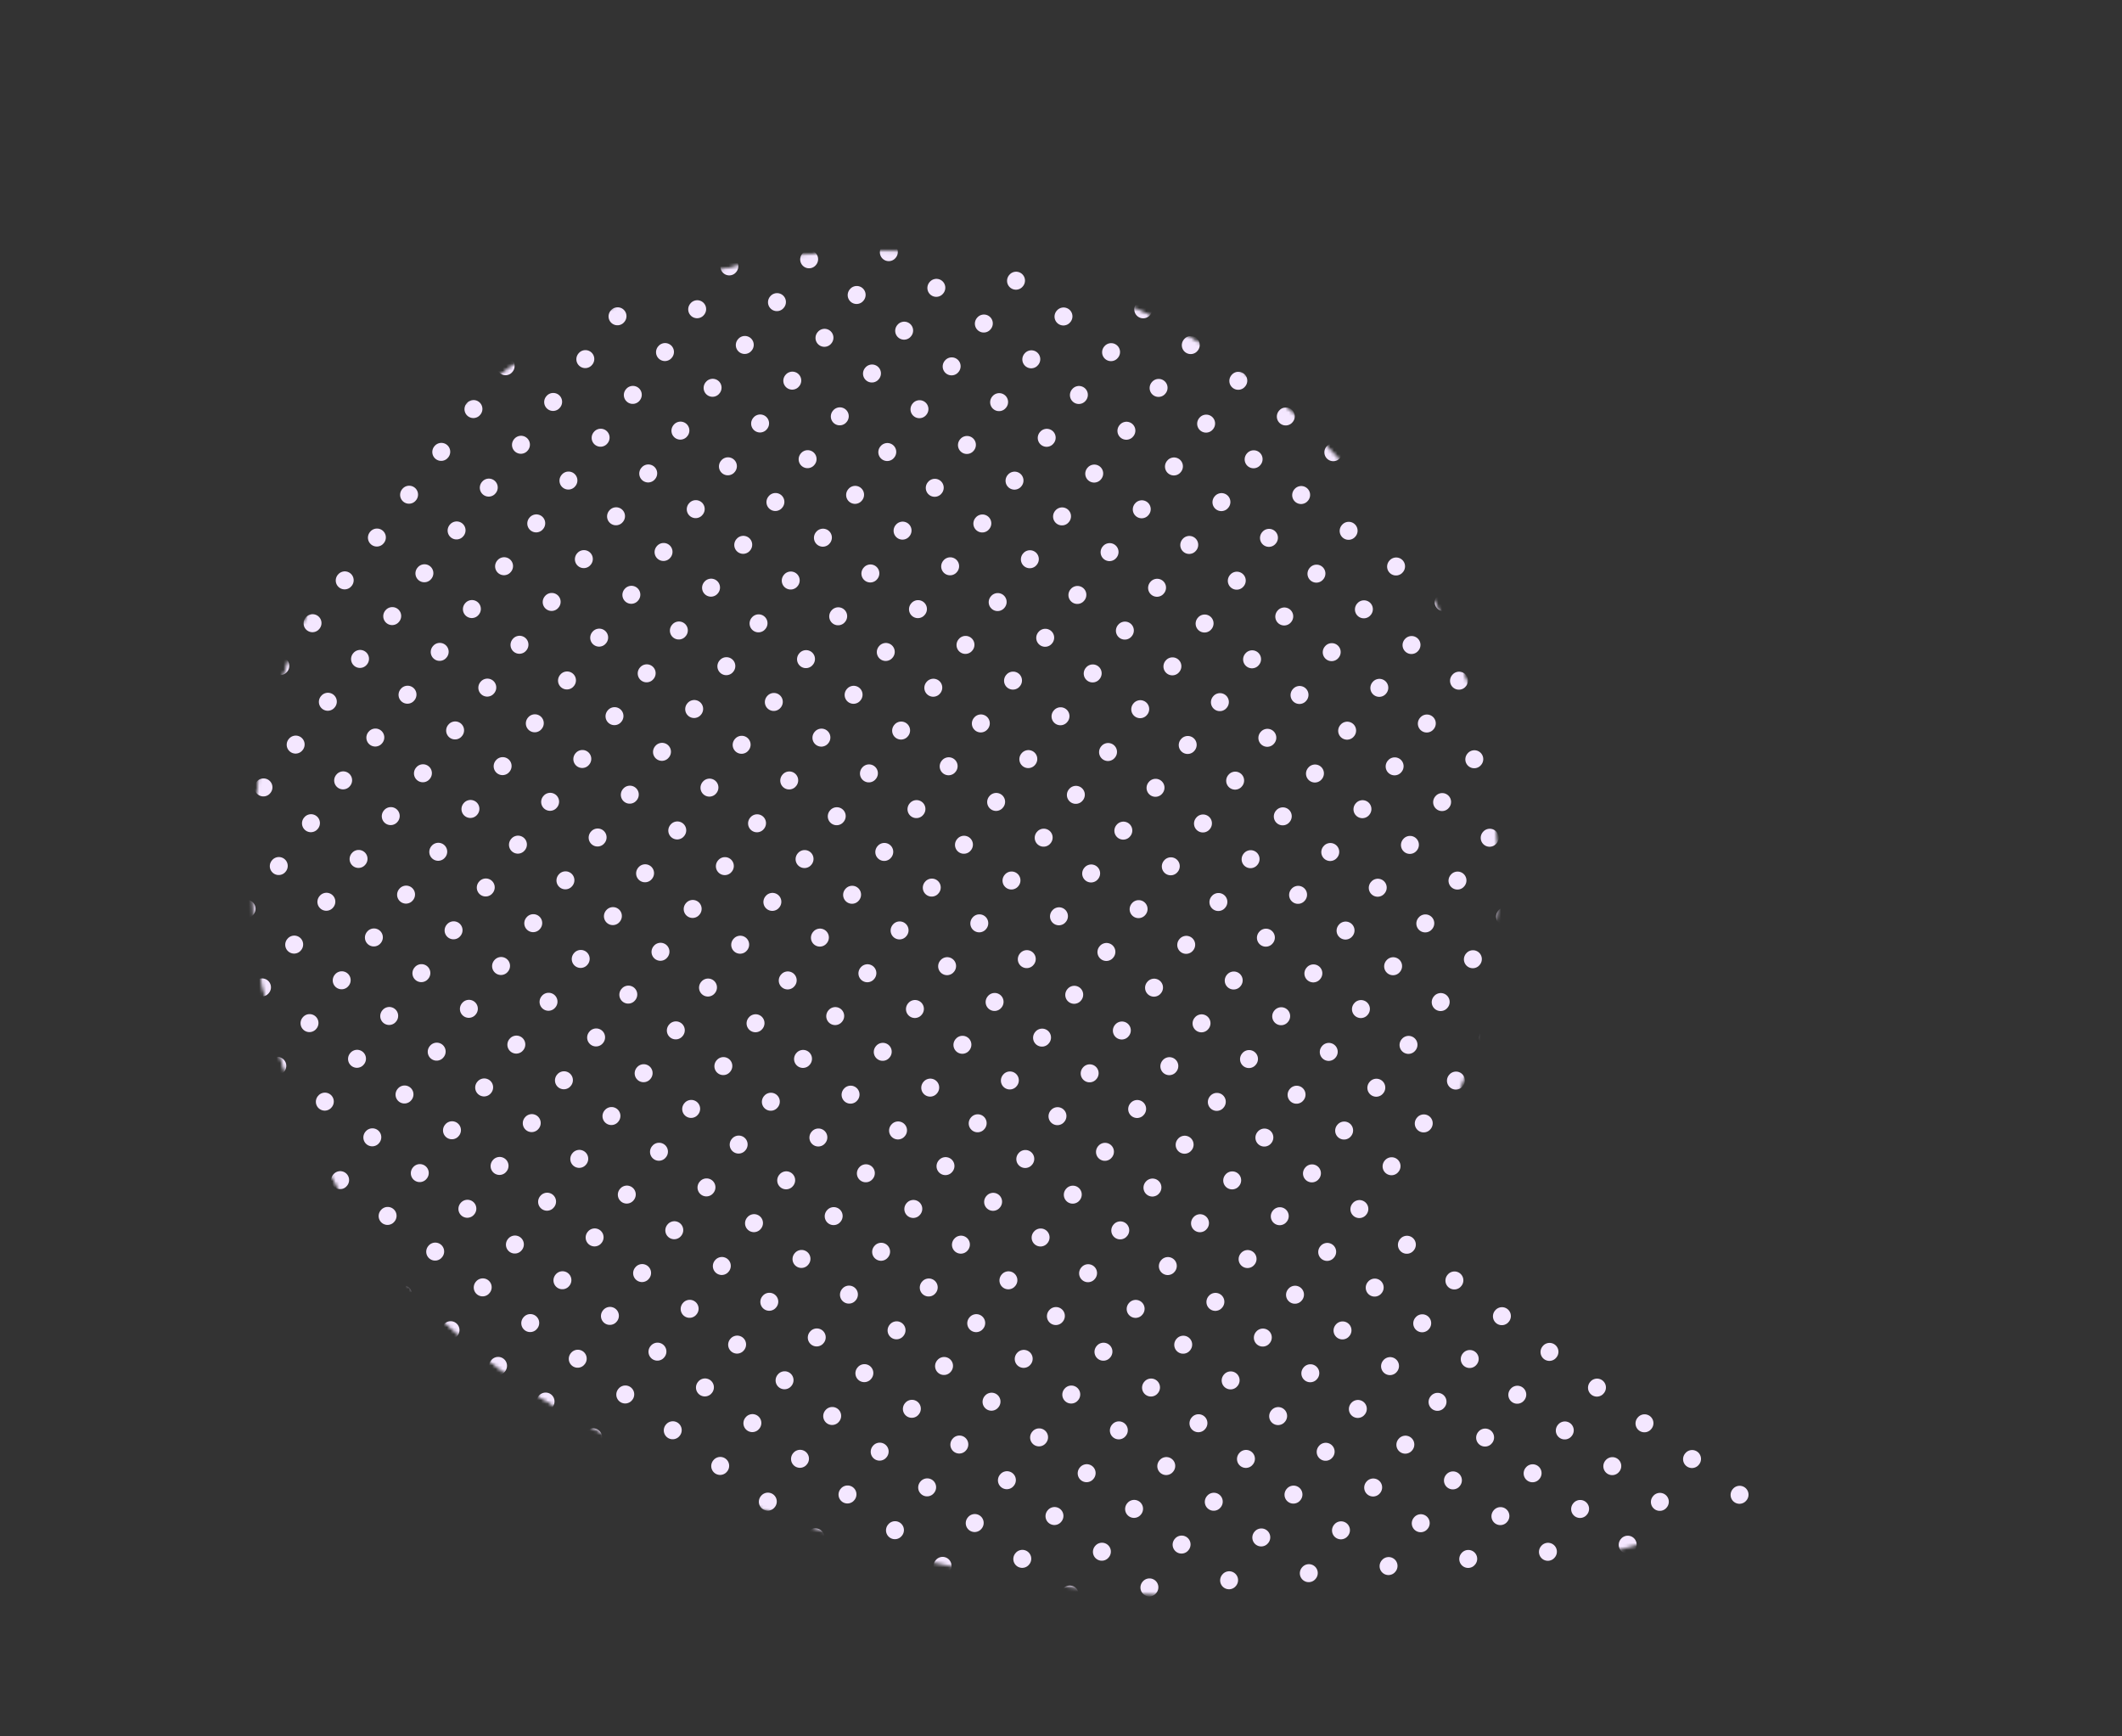 <svg width="610" height="499" viewBox="0 0 610 499" fill="none" xmlns="http://www.w3.org/2000/svg">
<rect x="0" y="0" width="610" height="499" fill="#333333" stroke="none"/>
<mask id="mask0_111_4422" style="mask-type:alpha" maskUnits="userSpaceOnUse" x="72" y="72" width="437" height="388">
<mask id="path-1-inside-1_111_4422" fill="white">
<path fill-rule="evenodd" clip-rule="evenodd" d="M140.259 390.841C141.54 391.859 142.839 392.862 144.154 393.851C151.749 399.559 159.649 404.574 167.777 408.908C300.043 487.194 447.705 457.594 508.996 430.569L401.228 349.578C452.752 271.384 434.956 165.419 358.826 108.204C279.684 48.727 167.471 64.456 108.191 143.335C51.16 219.222 63.9 325.913 135.421 386.86L135.223 387.124C136.898 388.383 138.576 389.622 140.259 390.841Z"/>
</mask>
<path fill-rule="evenodd" clip-rule="evenodd" d="M140.259 390.841C141.54 391.859 142.839 392.862 144.154 393.851C151.749 399.559 159.649 404.574 167.777 408.908C300.043 487.194 447.705 457.594 508.996 430.569L401.228 349.578C452.752 271.384 434.956 165.419 358.826 108.204C279.684 48.727 167.471 64.456 108.191 143.335C51.16 219.222 63.9 325.913 135.421 386.86L135.223 387.124C136.898 388.383 138.576 389.622 140.259 390.841Z" fill="#F4E7FF"/>
<path d="M140.259 390.841L156.86 369.946L156.398 369.579L155.92 369.232L140.259 390.841ZM167.777 408.908L181.37 385.942L180.858 385.638L180.332 385.358L167.777 408.908ZM508.996 430.569L519.763 454.987L561.45 436.606L525.029 409.234L508.996 430.569ZM401.228 349.578L378.944 334.894L365.141 355.841L385.195 370.912L401.228 349.578ZM135.421 386.86L156.755 402.893L171.835 382.828L152.73 366.548L135.421 386.86ZM135.223 387.124L113.889 371.091L97.855 392.425L119.19 408.458L135.223 387.124ZM123.659 411.737C125.127 412.903 126.614 414.053 128.121 415.185L160.187 372.517C159.063 371.672 157.953 370.815 156.86 369.946L123.659 411.737ZM128.121 415.185C136.821 421.723 145.884 427.479 155.222 432.457L180.332 385.358C173.414 381.67 166.678 377.395 160.187 372.517L128.121 415.185ZM154.184 431.873C296.275 515.975 453.57 484.175 519.763 454.987L498.229 406.15C441.84 431.014 303.811 458.413 181.37 385.942L154.184 431.873ZM525.029 409.234L417.261 328.244L385.195 370.912L492.963 451.903L525.029 409.234ZM423.513 364.262C482.787 274.305 462.269 152.562 374.859 86.87L342.792 129.539C407.644 178.276 422.717 268.463 378.944 334.894L423.513 364.262ZM374.859 86.87C284.001 18.589 155.042 36.573 86.857 127.302L129.525 159.368C179.9 92.338 275.366 78.866 342.792 129.539L374.859 86.87ZM86.857 127.302C21.254 214.595 35.98 337.183 118.112 407.173L152.73 366.548C91.819 314.642 81.066 223.849 129.525 159.368L86.857 127.302ZM114.087 370.827L113.889 371.091L156.557 403.157L156.755 402.893L114.087 370.827ZM119.19 408.458C120.988 409.81 122.791 411.14 124.599 412.45L155.92 369.232C154.362 368.103 152.807 366.956 151.256 365.79L119.19 408.458Z" fill="#F4E7FF" mask="url(#path-1-inside-1_111_4422)"/>
</mask>
<g mask="url(#mask0_111_4422)">
<path d="M42.238 413.113L349.182 4.687" stroke="#F4E7FF" stroke-width="5.103" stroke-linecap="round" stroke-linejoin="round" stroke-dasharray="0.09 15.31"/>
<path d="M206.152 536.291L513.096 127.865" stroke="#F4E7FF" stroke-width="5.103" stroke-linecap="round" stroke-linejoin="round" stroke-dasharray="0.09 15.31"/>
<path d="M124.203 474.717L431.146 66.291" stroke="#F4E7FF" stroke-width="5.103" stroke-linecap="round" stroke-linejoin="round" stroke-dasharray="0.09 15.31"/>
<path d="M288.109 597.899L595.053 189.473" stroke="#F4E7FF" stroke-width="5.103" stroke-linecap="round" stroke-linejoin="round" stroke-dasharray="0.09 15.31"/>
<path d="M-39.715 351.518L267.228 -56.908" stroke="#F4E7FF" stroke-width="5.103" stroke-linecap="round" stroke-linejoin="round" stroke-dasharray="0.09 15.31"/>
<path d="M83.223 443.929L390.166 35.503" stroke="#F4E7FF" stroke-width="5.103" stroke-linecap="round" stroke-linejoin="round" stroke-dasharray="0.09 15.31"/>
<path d="M247.117 567.104L554.06 158.679" stroke="#F4E7FF" stroke-width="5.103" stroke-linecap="round" stroke-linejoin="round" stroke-dasharray="0.09 15.31"/>
<path d="M165.18 505.519L472.123 97.093" stroke="#F4E7FF" stroke-width="5.103" stroke-linecap="round" stroke-linejoin="round" stroke-dasharray="0.09 15.31"/>
<path d="M329.09 628.693L636.033 220.267" stroke="#F4E7FF" stroke-width="5.103" stroke-linecap="round" stroke-linejoin="round" stroke-dasharray="0.09 15.31"/>
<path d="M1.273 382.339L308.217 -26.087" stroke="#F4E7FF" stroke-width="5.103" stroke-linecap="round" stroke-linejoin="round" stroke-dasharray="0.09 15.31"/>
<path d="M55.883 423.396L362.826 14.97" stroke="#F4E7FF" stroke-width="5.103" stroke-linecap="round" stroke-linejoin="round" stroke-dasharray="0.09 15.31"/>
<path d="M219.828 546.587L526.771 138.161" stroke="#F4E7FF" stroke-width="5.103" stroke-linecap="round" stroke-linejoin="round" stroke-dasharray="0.09 15.31"/>
<path d="M137.852 485.004L444.795 76.578" stroke="#F4E7FF" stroke-width="5.103" stroke-linecap="round" stroke-linejoin="round" stroke-dasharray="0.09 15.31"/>
<path d="M301.762 608.164L608.705 199.738" stroke="#F4E7FF" stroke-width="5.103" stroke-linecap="round" stroke-linejoin="round" stroke-dasharray="0.09 15.31"/>
<path d="M-26.059 361.785L280.885 -46.641" stroke="#F4E7FF" stroke-width="5.103" stroke-linecap="round" stroke-linejoin="round" stroke-dasharray="0.09 15.31"/>
<path d="M96.887 454.194L403.83 45.768" stroke="#F4E7FF" stroke-width="5.103" stroke-linecap="round" stroke-linejoin="round" stroke-dasharray="0.09 15.31"/>
<path d="M260.777 577.363L567.721 168.937" stroke="#F4E7FF" stroke-width="5.103" stroke-linecap="round" stroke-linejoin="round" stroke-dasharray="0.09 15.31"/>
<path d="M178.832 515.77L485.775 107.344" stroke="#F4E7FF" stroke-width="5.103" stroke-linecap="round" stroke-linejoin="round" stroke-dasharray="0.09 15.31"/>
<path d="M342.75 638.971L649.693 230.545" stroke="#F4E7FF" stroke-width="5.103" stroke-linecap="round" stroke-linejoin="round" stroke-dasharray="0.09 15.31"/>
<path d="M14.93 392.597L321.873 -15.829" stroke="#F4E7FF" stroke-width="5.103" stroke-linecap="round" stroke-linejoin="round" stroke-dasharray="0.09 15.31"/>
<path d="M69.562 433.649L376.506 25.224" stroke="#F4E7FF" stroke-width="5.103" stroke-linecap="round" stroke-linejoin="round" stroke-dasharray="0.09 15.31"/>
<path d="M233.461 556.846L540.404 148.42" stroke="#F4E7FF" stroke-width="5.103" stroke-linecap="round" stroke-linejoin="round" stroke-dasharray="0.09 15.31"/>
<path d="M151.492 495.256L458.435 86.83" stroke="#F4E7FF" stroke-width="5.103" stroke-linecap="round" stroke-linejoin="round" stroke-dasharray="0.09 15.31"/>
<path d="M315.418 618.423L622.361 209.997" stroke="#F4E7FF" stroke-width="5.103" stroke-linecap="round" stroke-linejoin="round" stroke-dasharray="0.09 15.31"/>
<path d="M-12.41 372.07L294.533 -36.356" stroke="#F4E7FF" stroke-width="5.103" stroke-linecap="round" stroke-linejoin="round" stroke-dasharray="0.09 15.31"/>
<path d="M110.539 464.442L417.482 56.016" stroke="#F4E7FF" stroke-width="5.103" stroke-linecap="round" stroke-linejoin="round" stroke-dasharray="0.09 15.31"/>
<path d="M274.434 587.631L581.377 179.205" stroke="#F4E7FF" stroke-width="5.103" stroke-linecap="round" stroke-linejoin="round" stroke-dasharray="0.09 15.31"/>
<path d="M-53.398 341.26L253.545 -67.166" stroke="#F4E7FF" stroke-width="5.103" stroke-linecap="round" stroke-linejoin="round" stroke-dasharray="0.09 15.31"/>
<path d="M192.48 526.038L499.424 117.612" stroke="#F4E7FF" stroke-width="5.103" stroke-linecap="round" stroke-linejoin="round" stroke-dasharray="0.09 15.31"/>
<path d="M356.414 649.232L663.357 240.806" stroke="#F4E7FF" stroke-width="5.103" stroke-linecap="round" stroke-linejoin="round" stroke-dasharray="0.09 15.31"/>
<path d="M28.586 402.856L335.529 -5.57" stroke="#F4E7FF" stroke-width="5.103" stroke-linecap="round" stroke-linejoin="round" stroke-dasharray="0.09 15.31"/>
</g>
</svg>

